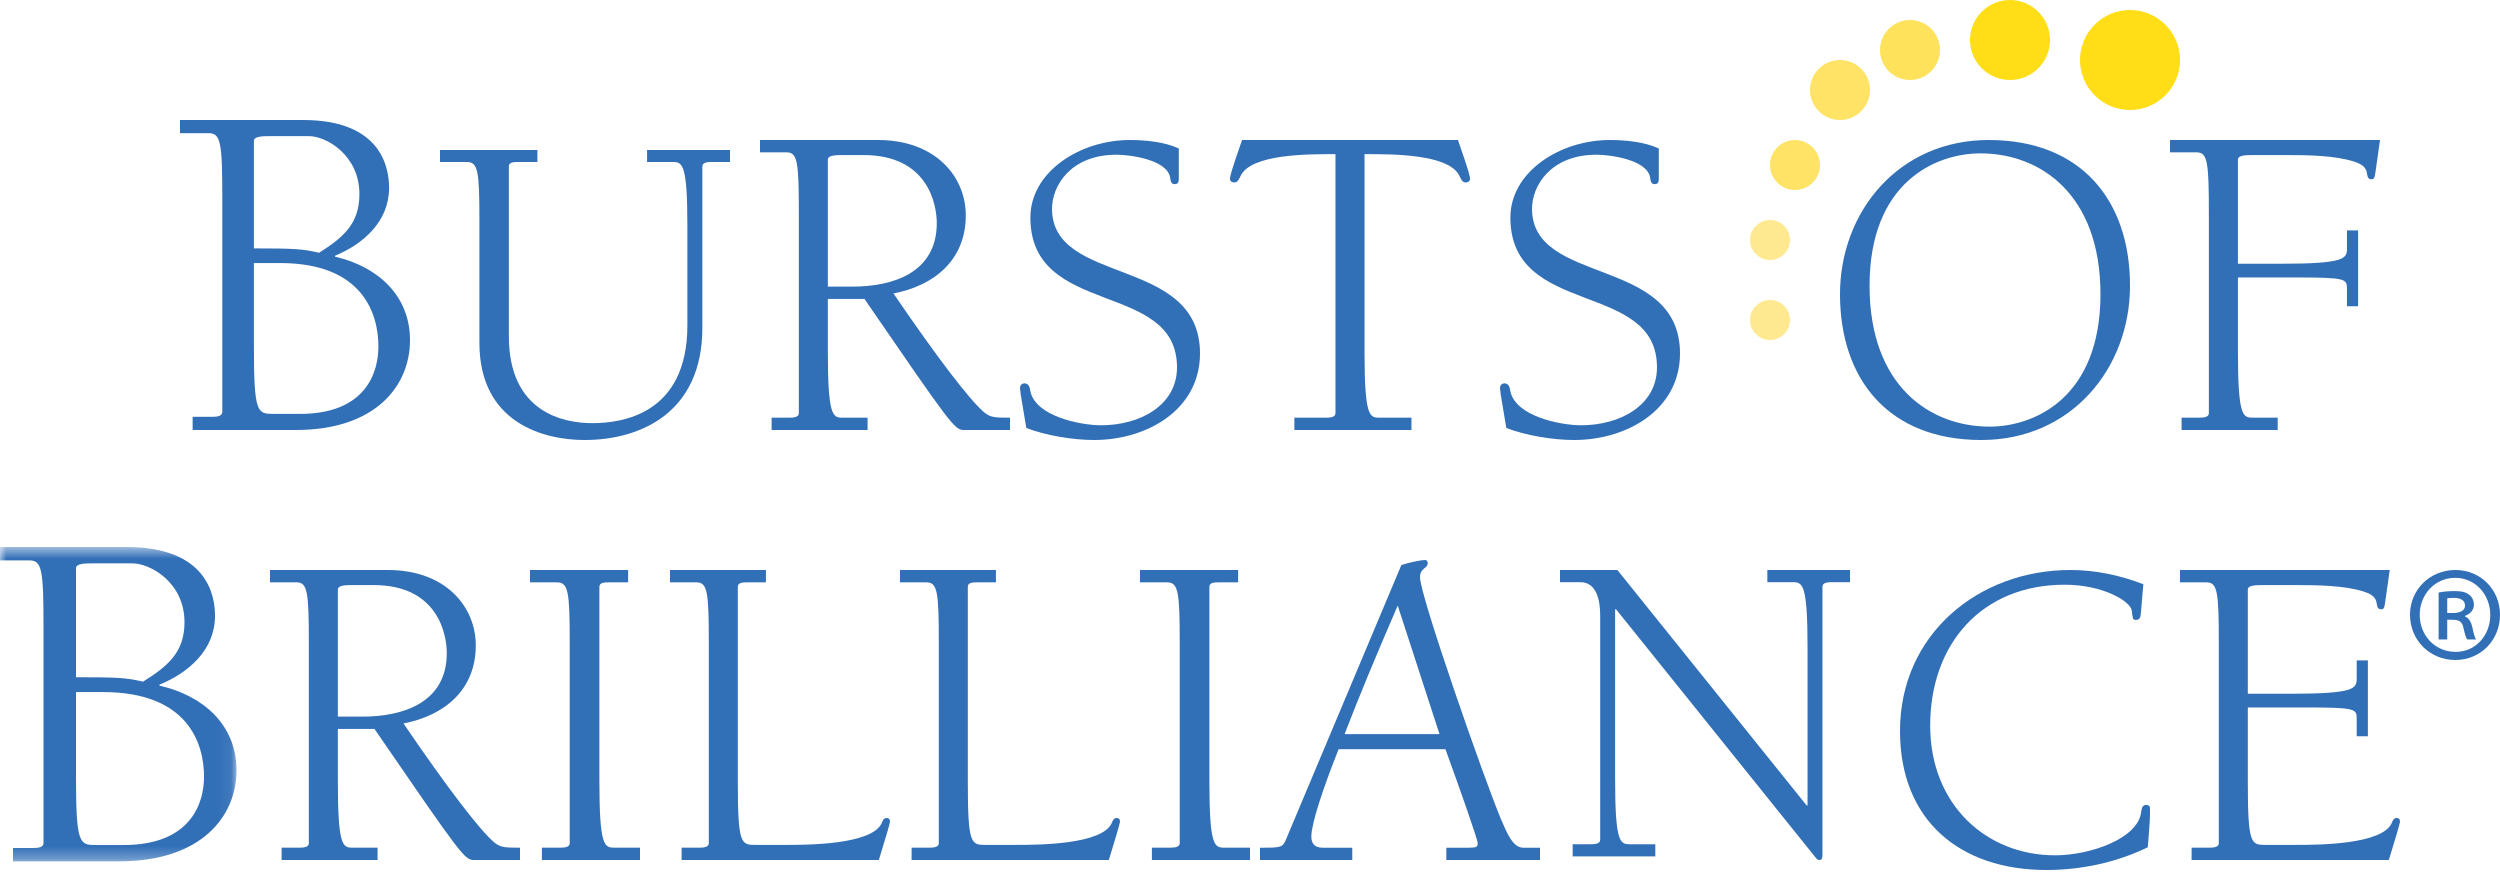 <?xml version="1.0" encoding="UTF-8"?>
<svg width="200px" height="70px" viewBox="0 0 200 70" version="1.1" xmlns="http://www.w3.org/2000/svg" xmlns:xlink="http://www.w3.org/1999/xlink">
    <!-- Generator: Sketch 52.6 (67491) - http://www.bohemiancoding.com/sketch -->
    <title>Group 54</title>
    <desc>Created with Sketch.</desc>
    <defs>
        <polygon id="path-1" points="0 0.562 18.922 0.562 18.922 25.71 0 25.71"></polygon>
    </defs>
    <g id="Page-1" stroke="none" stroke-width="1" fill="none" fill-rule="evenodd">
        <g id="Group-54">
            <path d="M20.312,27.644 C20.312,33.111 20.585,33.111 21.907,33.111 L24.008,33.111 C29.298,33.111 30.272,29.753 30.272,27.722 C30.272,25.145 29.064,21.044 22.413,21.044 L20.312,21.044 L20.312,27.644 Z M20.312,19.872 C23.502,19.872 24.241,19.912 25.525,20.222 C27.432,19.012 28.753,17.918 28.753,15.538 C28.753,12.373 26.069,10.889 24.708,10.889 L21.752,10.889 C21.013,10.889 20.312,10.889 20.312,11.279 L20.312,19.872 Z M17.784,15.887 C17.784,11.435 17.667,10.654 16.695,10.654 L14.4,10.654 L14.4,9.6 L24.241,9.6 C30.583,9.6 31.127,13.505 31.127,15.028 C31.127,17.723 29.064,19.519 26.808,20.457 L26.808,20.536 C30.194,21.317 32.8,23.621 32.8,27.214 C32.8,30.846 30.077,34.4 23.658,34.4 L15.411,34.4 L15.411,33.346 L17.006,33.346 C17.434,33.346 17.784,33.267 17.784,32.955 L17.784,15.887 Z" id="Fill-1" fill="#316FB7"></path>
            <path d="M51.766,12 L58.4,12 L58.4,12.958 L56.914,12.958 C56.514,12.958 56.189,13.029 56.189,13.312 L56.189,26.225 C56.189,33.001 51.258,35.2 46.764,35.2 C43.464,35.2 38.353,33.817 38.353,27.432 L38.353,17.711 C38.353,13.667 38.245,12.958 37.338,12.958 L35.2,12.958 L35.2,12 L42.993,12 L42.993,12.958 L41.543,12.958 C41.108,12.958 40.709,12.958 40.709,13.312 L40.709,26.9 C40.709,33.036 45.133,33.852 47.38,33.852 C49.772,33.852 54.991,33.143 54.991,26.012 L54.991,18.138 C54.991,13.064 54.593,12.958 53.795,12.958 L51.766,12.958 L51.766,12 Z" id="Fill-3" fill="#316FB7"></path>
            <path d="M66.228,22.928 L68.227,22.928 C71.405,22.928 74.942,21.832 74.942,17.85 C74.942,16.389 74.264,12.405 69.084,12.405 L67.549,12.405 C66.87,12.405 66.228,12.405 66.228,12.771 L66.228,22.928 Z M63.907,17.081 C63.907,12.917 63.8,12.186 62.907,12.186 L60.8,12.186 L60.8,11.2 L70.227,11.2 C74.871,11.2 77.263,14.159 77.263,17.229 C77.263,20.809 74.728,22.855 71.477,23.476 C75.014,28.665 77.62,32.062 78.763,33.012 C79.263,33.414 79.656,33.414 80.8,33.414 L80.8,34.4 L77.12,34.4 C76.371,34.4 76.156,34.108 69.156,23.914 L66.228,23.914 L66.228,28.08 C66.228,33.304 66.62,33.414 67.406,33.414 L69.406,33.414 L69.406,34.4 L61.728,34.4 L61.728,33.414 L63.192,33.414 C63.585,33.414 63.907,33.341 63.907,33.048 L63.907,17.081 Z" id="Fill-5" fill="#316FB7"></path>
            <path d="M94.304,14.304 C94.304,14.517 94.268,14.731 93.979,14.731 C93.69,14.731 93.654,14.517 93.618,14.232 C93.402,12.77 90.407,12.378 89.322,12.378 C85.642,12.378 84.162,14.874 84.162,16.692 C84.162,22.898 96,20.436 96,28.282 C96,32.738 91.812,35.2 87.518,35.2 C85.858,35.2 83.657,34.843 82.105,34.237 C81.817,32.489 81.6,31.312 81.6,31.063 C81.6,30.815 81.744,30.67 81.961,30.67 C82.322,30.67 82.394,31.027 82.43,31.312 C82.863,33.31 86.436,34.022 88.096,34.022 C91.163,34.022 94.16,32.453 94.16,29.387 C94.16,22.399 82.43,25.429 82.43,17.405 C82.43,13.769 86.363,11.2 90.407,11.2 C91.597,11.2 93.149,11.343 94.304,11.877 L94.304,14.304 Z" id="Fill-7" fill="#316FB7"></path>
            <path d="M112.917,34.4 L103.549,34.4 L103.549,33.414 L106.123,33.414 C106.518,33.414 106.838,33.341 106.838,33.048 L106.838,12.332 C104.692,12.332 100.01,12.296 99.224,14.122 C99.115,14.342 99.008,14.597 98.759,14.597 C98.579,14.597 98.4,14.524 98.4,14.305 C98.4,14.122 98.471,13.757 99.367,11.2 L116.635,11.2 C117.53,13.757 117.6,14.122 117.6,14.305 C117.6,14.524 117.421,14.597 117.243,14.597 C116.994,14.597 116.885,14.342 116.778,14.122 C115.991,12.296 111.308,12.332 109.162,12.332 L109.162,28.079 C109.162,33.304 109.557,33.414 110.342,33.414 L112.917,33.414 L112.917,34.4 Z" id="Fill-9" fill="#316FB7"></path>
            <path d="M132.704,14.304 C132.704,14.517 132.668,14.731 132.379,14.731 C132.09,14.731 132.054,14.517 132.017,14.232 C131.802,12.77 128.807,12.378 127.724,12.378 C124.043,12.378 122.562,14.874 122.562,16.692 C122.562,22.898 134.4,20.436 134.4,28.282 C134.4,32.738 130.212,35.2 125.918,35.2 C124.258,35.2 122.057,34.843 120.505,34.237 C120.217,32.489 120,31.312 120,31.063 C120,30.815 120.144,30.67 120.361,30.67 C120.72,30.67 120.794,31.027 120.83,31.312 C121.261,33.31 124.836,34.022 126.497,34.022 C129.563,34.022 132.558,32.453 132.558,29.387 C132.558,22.399 120.83,25.429 120.83,17.405 C120.83,13.769 124.763,11.2 128.807,11.2 C129.997,11.2 131.549,11.343 132.704,11.877 L132.704,14.304 Z" id="Fill-11" fill="#316FB7"></path>
            <path d="M158.437,12.27 C154.836,12.27 149.565,14.587 149.565,22.861 C149.565,30.886 154.402,34.13 159.164,34.13 C162.764,34.13 168.037,31.813 168.037,23.539 C168.037,15.514 163.2,12.27 158.437,12.27 M159.092,11.2 C166.546,11.2 170.4,16.085 170.4,22.861 C170.4,29.458 165.708,35.2 158.51,35.2 C151.055,35.2 147.2,30.315 147.2,23.539 C147.2,16.941 151.892,11.2 159.092,11.2" id="Fill-13" fill="#316FB7"></path>
            <path d="M176.709,17.081 C176.709,12.917 176.604,12.186 175.709,12.186 L173.6,12.186 L173.6,11.2 L190.4,11.2 L190.044,13.721 C189.971,14.159 189.971,14.342 189.721,14.342 C189.435,14.342 189.401,14.122 189.364,13.903 C189.292,13.319 188.863,13.1 188.293,12.917 C186.79,12.442 184.646,12.405 183,12.405 L180.357,12.405 C179.676,12.405 179.034,12.405 179.034,12.771 L179.034,21.1 L182.43,21.1 C187.541,21.1 187.757,20.7 187.757,19.894 L187.757,18.433 L188.649,18.433 L188.649,24.499 L187.757,24.499 L187.757,23.147 C187.757,22.305 187.757,22.197 183.573,22.197 L179.034,22.197 L179.034,28.079 C179.034,33.304 179.427,33.412 180.212,33.412 L182.215,33.412 L182.215,34.4 L174.528,34.4 L174.528,33.412 L175.995,33.412 C176.388,33.412 176.709,33.341 176.709,33.048 L176.709,17.081 Z" id="Fill-15" fill="#316FB7"></path>
            <g id="Group-19" transform="translate(0, 43.2)">
                <mask id="mask-2" fill="white">
                    <use xlink:href="#path-1"></use>
                </mask>
                <g id="Clip-18"></g>
                <path d="M6.08,18.859 C6.08,24.403 6.36,24.403 7.72,24.403 L9.88,24.403 C15.32,24.403 16.322,20.997 16.322,18.938 C16.322,16.325 15.08,12.165 8.24,12.165 L6.08,12.165 L6.08,18.859 Z M6.08,10.979 C9.36,10.979 10.12,11.017 11.44,11.333 C13.402,10.106 14.76,8.997 14.76,6.583 C14.76,3.374 12,1.869 10.6,1.869 L7.56,1.869 C6.8,1.869 6.08,1.869 6.08,2.265 L6.08,10.979 Z M3.48,6.938 C3.48,2.423 3.36,1.631 2.36,1.631 L-0,1.631 L-0,0.562 L10.12,0.562 C16.642,0.562 17.201,4.522 17.201,6.067 C17.201,8.799 15.08,10.621 12.76,11.571 L12.76,11.652 C16.241,12.442 18.922,14.779 18.922,18.422 C18.922,22.106 16.12,25.71 9.52,25.71 L1.04,25.71 L1.04,24.641 L2.68,24.641 C3.12,24.641 3.48,24.561 3.48,24.246 L3.48,6.938 Z" id="Fill-17" fill="#316FB7" mask="url(#mask-2)"></path>
            </g>
            <path d="M27.028,57.328 L29.027,57.328 C32.205,57.328 35.742,56.232 35.742,52.248 C35.742,50.789 35.064,46.805 29.884,46.805 L28.349,46.805 C27.67,46.805 27.028,46.805 27.028,47.171 L27.028,57.328 Z M24.707,51.481 C24.707,47.317 24.6,46.586 23.707,46.586 L21.6,46.586 L21.6,45.6 L31.027,45.6 C35.671,45.6 38.063,48.559 38.063,51.627 C38.063,55.209 35.528,57.255 32.277,57.876 C35.814,63.063 38.42,66.462 39.563,67.412 C40.063,67.814 40.456,67.814 41.6,67.814 L41.6,68.8 L37.92,68.8 C37.171,68.8 36.956,68.508 29.956,58.314 L27.028,58.314 L27.028,62.48 C27.028,67.704 27.42,67.814 28.206,67.814 L30.206,67.814 L30.206,68.8 L22.528,68.8 L22.528,67.814 L23.992,67.814 C24.385,67.814 24.707,67.741 24.707,67.448 L24.707,51.481 Z" id="Fill-20" fill="#316FB7"></path>
            <path d="M47.951,62.479 C47.951,67.703 48.352,67.814 49.156,67.814 L51.2,67.814 L51.2,68.8 L43.351,68.8 L43.351,67.814 L44.848,67.814 C45.249,67.814 45.578,67.741 45.578,67.447 L45.578,51.483 C45.578,47.317 45.468,46.588 44.556,46.588 L42.4,46.588 L42.4,45.6 L50.251,45.6 L50.251,46.588 L48.79,46.588 C48.352,46.588 47.951,46.588 47.951,46.952 L47.951,62.479 Z" id="Fill-22" fill="#316FB7"></path>
            <path d="M53.6,45.6 L61.274,45.6 L61.274,46.588 L59.848,46.588 C59.418,46.588 59.025,46.588 59.025,46.952 L59.025,62.479 C59.025,67.593 59.277,67.593 60.49,67.593 L62.775,67.593 C64.524,67.593 69.842,67.593 70.556,65.803 C70.629,65.622 70.7,65.438 70.949,65.438 C71.091,65.438 71.2,65.549 71.2,65.695 C71.2,65.913 70.77,67.266 70.306,68.8 L54.528,68.8 L54.528,67.814 L55.991,67.814 C56.384,67.814 56.705,67.741 56.705,67.447 L56.705,51.483 C56.705,47.317 56.598,46.588 55.706,46.588 L53.6,46.588 L53.6,45.6 Z" id="Fill-24" fill="#316FB7"></path>
            <path d="M72,45.6 L79.674,45.6 L79.674,46.588 L78.248,46.588 C77.818,46.588 77.425,46.588 77.425,46.952 L77.425,62.479 C77.425,67.593 77.677,67.593 78.89,67.593 L81.175,67.593 C82.924,67.593 88.242,67.593 88.958,65.803 C89.029,65.622 89.1,65.438 89.349,65.438 C89.491,65.438 89.6,65.549 89.6,65.695 C89.6,65.913 89.17,67.266 88.706,68.8 L72.928,68.8 L72.928,67.814 L74.391,67.814 C74.784,67.814 75.105,67.741 75.105,67.447 L75.105,51.483 C75.105,47.317 74.998,46.588 74.106,46.588 L72,46.588 L72,45.6 Z" id="Fill-26" fill="#316FB7"></path>
            <path d="M96.751,62.479 C96.751,67.703 97.152,67.814 97.956,67.814 L100,67.814 L100,68.8 L92.151,68.8 L92.151,67.814 L93.648,67.814 C94.049,67.814 94.378,67.741 94.378,67.447 L94.378,51.483 C94.378,47.317 94.268,46.588 93.356,46.588 L91.2,46.588 L91.2,45.6 L99.051,45.6 L99.051,46.588 L97.59,46.588 C97.152,46.588 96.751,46.588 96.751,46.952 L96.751,62.479 Z" id="Fill-28" fill="#316FB7"></path>
            <path d="M111.817,48.447 C109.927,52.825 108.836,55.451 107.564,58.733 L115.162,58.733 L111.817,48.447 Z M107.091,59.938 C105.819,63.111 104.908,65.919 104.908,66.904 C104.908,67.197 104.946,67.817 105.819,67.817 L107.273,67.817 L108.182,67.817 L108.182,68.8 L100.8,68.8 L100.8,67.817 C102.509,67.817 102.619,67.817 102.909,67.086 L112.11,45.201 C112.908,44.946 113.746,44.8 113.999,44.8 C114.144,44.8 114.217,44.909 114.217,45.055 C114.217,45.493 113.6,45.42 113.6,46.186 C113.6,47.646 118.727,62.307 120.072,65.518 C120.582,66.721 121.053,67.817 121.853,67.817 L123.2,67.817 L123.2,68.8 L115.707,68.8 L115.707,67.817 L117.525,67.817 C118.145,67.817 118.216,67.744 118.216,67.451 C118.216,67.159 116.763,63.038 115.636,59.938 L107.091,59.938 Z" id="Fill-30" fill="#316FB7"></path>
            <path d="M144.531,64.435 L144.604,64.435 L144.604,51.841 C144.604,46.682 144.206,46.574 143.411,46.574 L141.388,46.574 L141.388,45.6 L148,45.6 L148,46.574 L146.519,46.574 C146.123,46.574 145.796,46.646 145.796,46.935 L145.796,68.259 C145.796,68.584 145.796,68.8 145.543,68.8 C145.436,68.8 145.362,68.728 145.29,68.656 L129.282,48.74 L129.208,48.74 L129.208,62.27 C129.208,67.429 129.606,67.539 130.4,67.539 L132.425,67.539 L132.425,68.511 L125.813,68.511 L125.813,67.539 L127.293,67.539 C127.691,67.539 128.016,67.467 128.016,67.177 L128.016,49.244 C128.016,47.945 127.691,46.574 126.428,46.574 L124.8,46.574 L124.8,45.6 L129.39,45.6 L144.531,64.435 Z" id="Fill-32" fill="#316FB7"></path>
            <path d="M152,58.474 C152,50.77 158.252,45.6 165.64,45.6 C167.63,45.6 169.654,46.028 171.467,46.741 L171.288,48.846 C171.253,49.381 171.217,49.594 170.862,49.594 C170.613,49.594 170.613,49.453 170.542,48.846 C170.436,48.098 168.235,46.777 165.179,46.777 C158.536,46.777 154.415,51.521 154.415,58.046 C154.415,64.393 158.927,68.425 164.398,68.425 C167.204,68.425 171.004,67.104 171.288,64.999 C171.325,64.751 171.359,64.393 171.679,64.393 C172,64.393 172,64.572 172,64.822 C172,65.25 172,65.713 171.821,67.782 C169.335,68.994 166.495,69.6 163.723,69.6 C156.796,69.6 152,65.642 152,58.474" id="Fill-34" fill="#316FB7"></path>
            <path d="M174.4,45.6 L191.179,45.6 L190.821,48.122 C190.749,48.559 190.749,48.743 190.501,48.743 C190.215,48.743 190.178,48.524 190.142,48.305 C190.071,47.719 189.643,47.501 189.072,47.317 C187.572,46.842 185.431,46.807 183.789,46.807 L181.146,46.807 C180.468,46.807 179.825,46.807 179.825,47.171 L179.825,55.501 L183.218,55.501 C188.322,55.501 188.536,55.1 188.536,54.295 L188.536,52.834 L189.43,52.834 L189.43,58.899 L188.536,58.899 L188.536,57.546 C188.536,56.706 188.536,56.596 184.36,56.596 L179.825,56.596 L179.825,62.479 C179.825,67.593 180.075,67.593 181.289,67.593 L183.573,67.593 C185.322,67.593 190.644,67.593 191.356,65.803 C191.429,65.622 191.499,65.438 191.749,65.438 C191.891,65.438 192,65.549 192,65.695 C192,65.913 191.572,67.266 191.106,68.8 L175.328,68.8 L175.328,67.814 L176.793,67.814 C177.186,67.814 177.505,67.741 177.505,67.447 L177.505,51.483 C177.505,47.317 177.398,46.588 176.508,46.588 L174.4,46.588 L174.4,45.6 Z" id="Fill-36" fill="#316FB7"></path>
            <path d="M143.2,25.601 C143.2,26.483 142.485,27.2 141.6,27.2 C140.715,27.2 140,26.483 140,25.601 C140,24.717 140.715,24 141.6,24 C142.485,24 143.2,24.717 143.2,25.601" id="Fill-38" fill="#FFE990"></path>
            <path d="M143.2,19.201 C143.2,20.083 142.485,20.8 141.6,20.8 C140.715,20.8 140,20.083 140,19.201 C140,18.317 140.715,17.6 141.6,17.6 C142.485,17.6 143.2,18.317 143.2,19.201" id="Fill-40" fill="#FFE990"></path>
            <path d="M145.015,14.614 C144.234,15.395 142.968,15.395 142.186,14.614 C141.405,13.833 141.405,12.567 142.186,11.786 C142.968,11.005 144.234,11.005 145.015,11.786 C145.795,12.567 145.795,13.833 145.015,14.614" id="Fill-42" fill="#FFE367"></path>
            <path d="M148.897,8.897 C147.96,9.834 146.441,9.834 145.502,8.897 C144.566,7.959 144.566,6.441 145.502,5.503 C146.441,4.566 147.96,4.566 148.897,5.503 C149.834,6.441 149.834,7.959 148.897,8.897" id="Fill-44" fill="#FFE367"></path>
            <path d="M154.497,5.697 C153.56,6.634 152.041,6.634 151.102,5.697 C150.166,4.759 150.166,3.241 151.102,2.303 C152.041,1.366 153.56,1.366 154.497,2.303 C155.434,3.241 155.434,4.759 154.497,5.697" id="Fill-46" fill="#FFE25B"></path>
            <path d="M163.062,5.463 C161.813,6.712 159.787,6.712 158.538,5.463 C157.287,4.214 157.287,2.188 158.538,0.937 C159.787,-0.312 161.813,-0.312 163.062,0.937 C164.313,2.188 164.313,4.214 163.062,5.463" id="Fill-48" fill="#FFDD17"></path>
            <path d="M173.228,7.628 C171.666,9.191 169.134,9.191 167.572,7.628 C166.009,6.066 166.009,3.534 167.572,1.972 C169.134,0.409 171.666,0.409 173.228,1.972 C174.791,3.534 174.791,6.066 173.228,7.628" id="Fill-50" fill="#FFDD17"></path>
            <path d="M195.778,49.041 L196.243,49.041 C196.733,49.041 197.2,48.883 197.2,48.456 C197.2,48.096 196.954,47.828 196.311,47.828 C196.044,47.828 195.887,47.85 195.778,47.871 L195.778,49.041 Z M195.778,51.157 L195.089,51.157 L195.089,47.4 C195.465,47.333 195.867,47.286 196.378,47.286 C197,47.286 197.309,47.4 197.532,47.578 C197.756,47.736 197.911,48.028 197.911,48.388 C197.911,48.84 197.578,49.133 197.2,49.267 L197.2,49.311 C197.511,49.446 197.689,49.738 197.8,50.233 C197.911,50.797 198,51.023 198.089,51.157 L197.378,51.157 C197.267,51.023 197.178,50.683 197.067,50.188 C196.978,49.761 196.733,49.581 196.222,49.581 L195.778,49.581 L195.778,51.157 Z M196.4,46.228 C194.8,46.228 193.578,47.557 193.578,49.176 C193.578,50.841 194.8,52.148 196.444,52.148 C198.021,52.17 199.222,50.841 199.222,49.2 C199.222,47.557 198.021,46.228 196.422,46.228 L196.4,46.228 Z M196.444,45.6 C198.444,45.6 200,47.175 200,49.176 C200,51.225 198.444,52.8 196.422,52.8 C194.398,52.8 192.8,51.225 192.8,49.176 C192.8,47.175 194.398,45.6 196.422,45.6 L196.444,45.6 Z" id="Fill-52" fill="#316FB7"></path>
        </g>
    </g>
</svg>